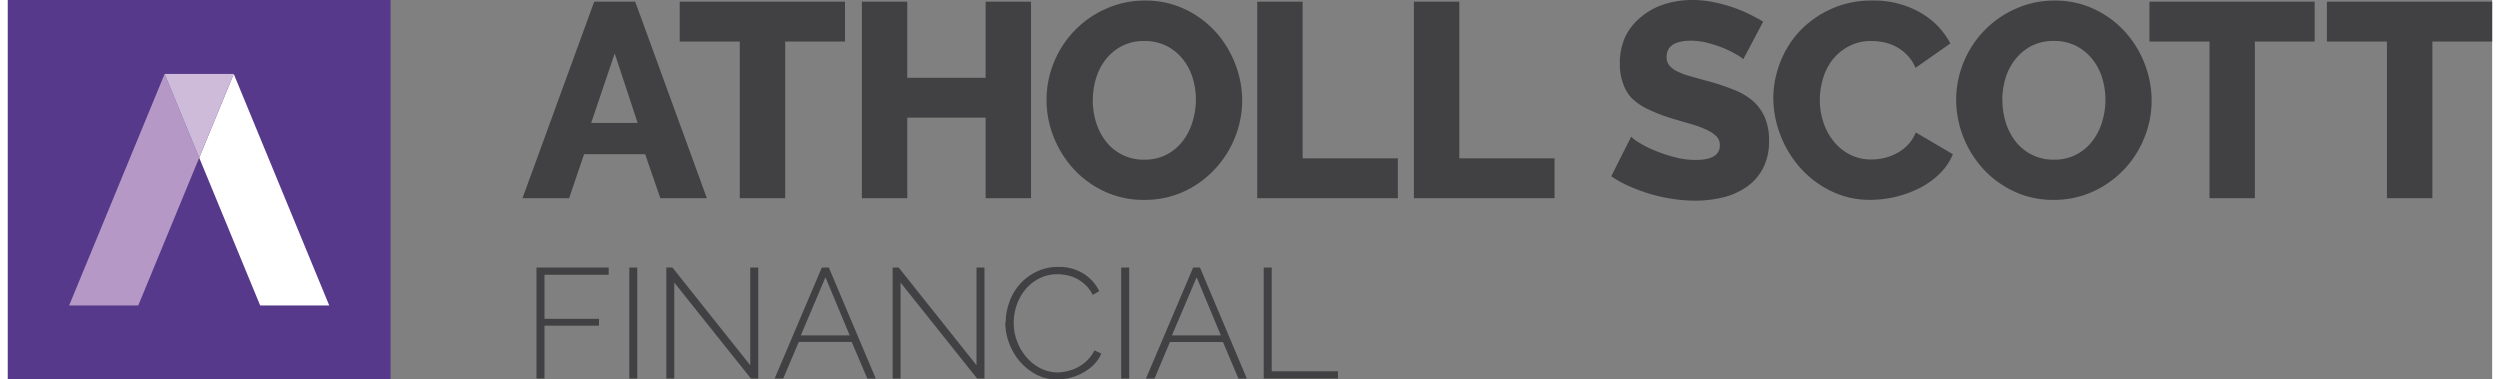 <svg xmlns="http://www.w3.org/2000/svg" width="448" height="68" viewBox="0 0 447.48 68.35">
  <rect x="0" y="0" width="447.48" height="68.35" fill="#808080" stroke="none"/>
  <defs>
    <style>
      .cls-1 {
        fill: #56398b;
      }

      .cls-2 {
        fill: #fff;
      }

      .cls-3 {
        fill: #b598c5;
      }

      .cls-4 {
        fill: #cdbbd9;
      }

      .cls-5 {
        fill: #414042;
      }
    </style>
  </defs>
  <g id="Layer_2" data-name="Layer 2">
    <g id="Layer_1-2" data-name="Layer 1">
      <g>
        <polygon class="cls-1" points="0 68.35 68.94 68.35 68.94 0 0 0 0 68.35 0 68.35"/>
        <polygon class="cls-2" points="57.89 55.02 40.69 13.32 34.47 28.41 45.45 55.02 57.89 55.02 57.89 55.02"/>
        <polygon class="cls-3" points="34.47 28.41 28.24 13.32 11.04 55.02 23.49 55.02 34.47 28.41 34.47 28.41"/>
        <polygon class="cls-4" points="34.47 28.41 40.69 13.32 28.24 13.32 34.47 28.41 34.47 28.41"/>
        <path class="cls-5" d="M105.62.3H113l12.91,35.4h-8.38l-2.74-7.93h-11l-2.69,7.93H92.7L105.62.3Zm7.82,21.84L109.31,9.62l-4.24,12.52Z"/>
        <polygon class="cls-5" points="150.79 7.48 140.02 7.48 140.02 35.7 131.84 35.7 131.84 7.48 121.02 7.48 121.02 0.3 150.79 0.3 150.79 7.48 150.79 7.48"/>
        <polygon class="cls-5" points="184.3 0.3 184.3 35.7 176.12 35.7 176.12 21.19 162.01 21.19 162.01 35.7 153.83 35.7 153.83 0.3 162.01 0.3 162.01 14.01 176.12 14.01 176.12 0.3 184.3 0.3 184.3 0.3"/>
        <path class="cls-5" d="M204.64,36a16.35,16.35,0,0,1-7.18-1.55,17.5,17.5,0,0,1-5.53-4.06,18.58,18.58,0,0,1-3.57-5.76A18.1,18.1,0,0,1,187.09,18a17.66,17.66,0,0,1,1.32-6.73,17.85,17.85,0,0,1,9.3-9.65A16.93,16.93,0,0,1,204.79.1,16.46,16.46,0,0,1,212,1.65a17.6,17.6,0,0,1,5.54,4.08,18.49,18.49,0,0,1,3.54,5.79,18.2,18.2,0,0,1,1.25,6.58A17.67,17.67,0,0,1,221,24.83a18.13,18.13,0,0,1-3.66,5.71,17.91,17.91,0,0,1-5.59,4A16.79,16.79,0,0,1,204.64,36Zm-9.22-17.95a13.15,13.15,0,0,0,.6,4,10.59,10.59,0,0,0,1.77,3.42,8.51,8.51,0,0,0,6.9,3.29,8.43,8.43,0,0,0,4.09-.95,8.75,8.75,0,0,0,2.89-2.46,10.79,10.79,0,0,0,1.72-3.44A13.39,13.39,0,0,0,214,18a13.2,13.2,0,0,0-.6-4,10,10,0,0,0-1.8-3.39,8.78,8.78,0,0,0-2.91-2.35,8.69,8.69,0,0,0-4-.87,8.54,8.54,0,0,0-4.06.92,9.05,9.05,0,0,0-2.89,2.42A10.26,10.26,0,0,0,196,14.14a13.65,13.65,0,0,0-.57,3.91Z"/>
        <polygon class="cls-5" points="225.04 35.7 225.04 0.3 233.22 0.3 233.22 28.52 250.37 28.52 250.37 35.7 225.04 35.7 225.04 35.7"/>
        <polygon class="cls-5" points="253.26 35.7 253.26 0.3 261.44 0.3 261.44 28.52 278.59 28.52 278.59 35.7 253.26 35.7 253.26 35.7"/>
        <path class="cls-5" d="M312.6,10.67a5.26,5.26,0,0,0-1.05-.75,20,20,0,0,0-2.24-1.14,21.62,21.62,0,0,0-2.95-1,11.7,11.7,0,0,0-3.19-.45c-2.92,0-4.39,1-4.39,2.94a2.33,2.33,0,0,0,.48,1.5,4.18,4.18,0,0,0,1.39,1.07,12.35,12.35,0,0,0,2.32.87q1.39.4,3.24.9a42.57,42.57,0,0,1,4.59,1.52,12.56,12.56,0,0,1,3.47,2,8.51,8.51,0,0,1,2.19,3,10.25,10.25,0,0,1,.77,4.19,10.46,10.46,0,0,1-1.12,5.06,9.41,9.41,0,0,1-3,3.34,12.57,12.57,0,0,1-4.23,1.85,21.26,21.26,0,0,1-4.94.57,27.41,27.41,0,0,1-4-.3,29.5,29.5,0,0,1-4-.87,31.74,31.74,0,0,1-3.76-1.37,20.53,20.53,0,0,1-3.37-1.85l3.59-7.13a7,7,0,0,0,1.3,1,19.39,19.39,0,0,0,2.72,1.4,27.62,27.62,0,0,0,3.61,1.24,15,15,0,0,0,4,.55q4.33,0,4.34-2.64a2.25,2.25,0,0,0-.65-1.65,6.09,6.09,0,0,0-1.8-1.17,19.47,19.47,0,0,0-2.71-1c-1.05-.3-2.19-.63-3.42-1a30,30,0,0,1-4.24-1.62,11.08,11.08,0,0,1-3-2A7.14,7.14,0,0,1,290.93,15a9.78,9.78,0,0,1-.57-3.49,11.25,11.25,0,0,1,1-4.94A10.63,10.63,0,0,1,294.25,3,12.32,12.32,0,0,1,298.41.75a16.51,16.51,0,0,1,5-.75,19.27,19.27,0,0,1,3.64.35,26.24,26.24,0,0,1,3.44.9,24.56,24.56,0,0,1,3.07,1.24c.95.47,1.82.93,2.62,1.4l-3.59,6.78Z"/>
        <path class="cls-5" d="M318,17.7a17.82,17.82,0,0,1,1.2-6.36,17.45,17.45,0,0,1,3.49-5.66,17.77,17.77,0,0,1,5.58-4A17.43,17.43,0,0,1,335.78.1a16.79,16.79,0,0,1,8.65,2.14,13.76,13.76,0,0,1,5.46,5.59l-6.28,4.39a7.19,7.19,0,0,0-1.52-2.32,8,8,0,0,0-2-1.5,8.36,8.36,0,0,0-2.24-.8,11.74,11.74,0,0,0-2.25-.22,8.42,8.42,0,0,0-4.08,1,9,9,0,0,0-2.9,2.44,10.18,10.18,0,0,0-1.69,3.39,13.56,13.56,0,0,0-.55,3.84,12.48,12.48,0,0,0,.65,4,10.61,10.61,0,0,0,1.87,3.44,8.9,8.9,0,0,0,2.94,2.37,8.43,8.43,0,0,0,3.86.87,10.11,10.11,0,0,0,2.27-.27,9.73,9.73,0,0,0,2.25-.85,8,8,0,0,0,2-1.5,7,7,0,0,0,1.44-2.26l6.68,3.93a10.42,10.42,0,0,1-2.36,3.49,14.57,14.57,0,0,1-3.62,2.6A20,20,0,0,1,335.48,36a15.78,15.78,0,0,1-7.05-1.57,17.87,17.87,0,0,1-5.54-4.16,19.18,19.18,0,0,1-3.59-5.89A18.54,18.54,0,0,1,318,17.7Z"/>
        <path class="cls-5" d="M368.49,36a16.35,16.35,0,0,1-7.18-1.55,17.5,17.5,0,0,1-5.53-4.06,18.58,18.58,0,0,1-3.57-5.76A18.3,18.3,0,0,1,350.94,18a17.66,17.66,0,0,1,1.32-6.73,17.85,17.85,0,0,1,9.3-9.65A16.93,16.93,0,0,1,368.64.1a16.46,16.46,0,0,1,7.18,1.55,17.6,17.6,0,0,1,5.54,4.08,18.49,18.49,0,0,1,3.54,5.79,18.19,18.19,0,0,1,1.24,6.58,17.66,17.66,0,0,1-1.32,6.73,17.9,17.9,0,0,1-9.25,9.68A16.79,16.79,0,0,1,368.49,36Zm-9.22-17.95a13.15,13.15,0,0,0,.6,4,10.39,10.39,0,0,0,1.77,3.42,8.51,8.51,0,0,0,6.9,3.29,8.43,8.43,0,0,0,4.09-.95,8.75,8.75,0,0,0,2.89-2.46,10.79,10.79,0,0,0,1.72-3.44,13.39,13.39,0,0,0,.58-3.92,13.2,13.2,0,0,0-.6-4,10,10,0,0,0-1.8-3.39,8.88,8.88,0,0,0-2.91-2.35,8.69,8.69,0,0,0-4-.87,8.54,8.54,0,0,0-4.06.92,9.05,9.05,0,0,0-2.89,2.42,10.26,10.26,0,0,0-1.75,3.42,13.65,13.65,0,0,0-.57,3.91Z"/>
        <polygon class="cls-5" points="415.51 7.48 404.74 7.48 404.74 35.7 396.57 35.7 396.57 7.48 385.75 7.48 385.75 0.3 415.51 0.3 415.51 7.48 415.51 7.48"/>
        <polygon class="cls-5" points="447.48 7.48 436.71 7.48 436.71 35.7 428.53 35.7 428.53 7.48 417.71 7.48 417.71 0.3 447.48 0.3 447.48 7.48 447.48 7.48"/>
        <polygon class="cls-5" points="95.22 68.18 95.22 48.19 108.22 48.19 108.22 49.49 96.66 49.49 96.66 57.43 106.48 57.43 106.48 58.66 96.66 58.66 96.66 68.18 95.22 68.18 95.22 68.18"/>
        <polygon class="cls-5" points="111.94 68.18 111.94 48.19 113.37 48.19 113.37 68.18 111.94 68.18 111.94 68.18"/>
        <polygon class="cls-5" points="120.04 50.9 120.04 68.18 118.61 68.18 118.61 48.19 119.71 48.19 133.72 65.79 133.72 48.19 135.16 48.19 135.16 68.18 133.84 68.18 120.04 50.9 120.04 50.9"/>
        <path class="cls-5" d="M146.64,48.19h1.24l8.45,20h-1.52L152,61.59h-9.54l-2.79,6.59h-1.55l8.5-20Zm5,12.22-4.37-10.47-4.44,10.47Z"/>
        <polygon class="cls-5" points="160.8 50.9 160.8 68.18 159.37 68.18 159.37 48.19 160.46 48.19 174.48 65.79 174.48 48.19 175.91 48.19 175.91 68.18 174.59 68.18 160.8 50.9 160.8 50.9"/>
        <path class="cls-5" d="M179.74,58.05a10.51,10.51,0,0,1,.64-3.59,9.9,9.9,0,0,1,1.84-3.2,9.52,9.52,0,0,1,3-2.29,8.8,8.8,0,0,1,4-.89,8.18,8.18,0,0,1,4.56,1.23,7.67,7.67,0,0,1,2.81,3.13l-1.18.68a6.42,6.42,0,0,0-1.25-1.74,6.65,6.65,0,0,0-1.55-1.14,6.45,6.45,0,0,0-1.73-.64,8.35,8.35,0,0,0-1.77-.2,7.06,7.06,0,0,0-3.38.78,8,8,0,0,0-2.48,2A9,9,0,0,0,181.7,55a9.8,9.8,0,0,0-.52,3.14,9.38,9.38,0,0,0,.62,3.38,9.26,9.26,0,0,0,1.69,2.83,8.21,8.21,0,0,0,2.53,2,6.91,6.91,0,0,0,3.15.73A8.13,8.13,0,0,0,191,66.8a7.13,7.13,0,0,0,1.83-.7,7.51,7.51,0,0,0,1.63-1.23,6.5,6.5,0,0,0,1.27-1.76l1.24.59a6.75,6.75,0,0,1-1.38,2,8.76,8.76,0,0,1-2,1.47,9,9,0,0,1-2.26.88,9.65,9.65,0,0,1-2.35.3,7.94,7.94,0,0,1-3.76-.9,10.17,10.17,0,0,1-2.94-2.35,10.89,10.89,0,0,1-1.93-3.3,10.63,10.63,0,0,1-.69-3.75Z"/>
        <polygon class="cls-5" points="200.54 68.18 200.54 48.19 201.98 48.19 201.98 68.18 200.54 68.18 200.54 68.18"/>
        <path class="cls-5" d="M213.49,48.19h1.24l8.44,20h-1.52l-2.78-6.59h-9.55l-2.78,6.59H205l8.5-20Zm5,12.22-4.36-10.47-4.45,10.47Z"/>
        <polygon class="cls-5" points="226.21 68.18 226.21 48.19 227.65 48.19 227.65 66.88 239.58 66.88 239.58 68.18 226.21 68.18 226.21 68.18"/>
      </g>
    </g>
  </g>
</svg>
